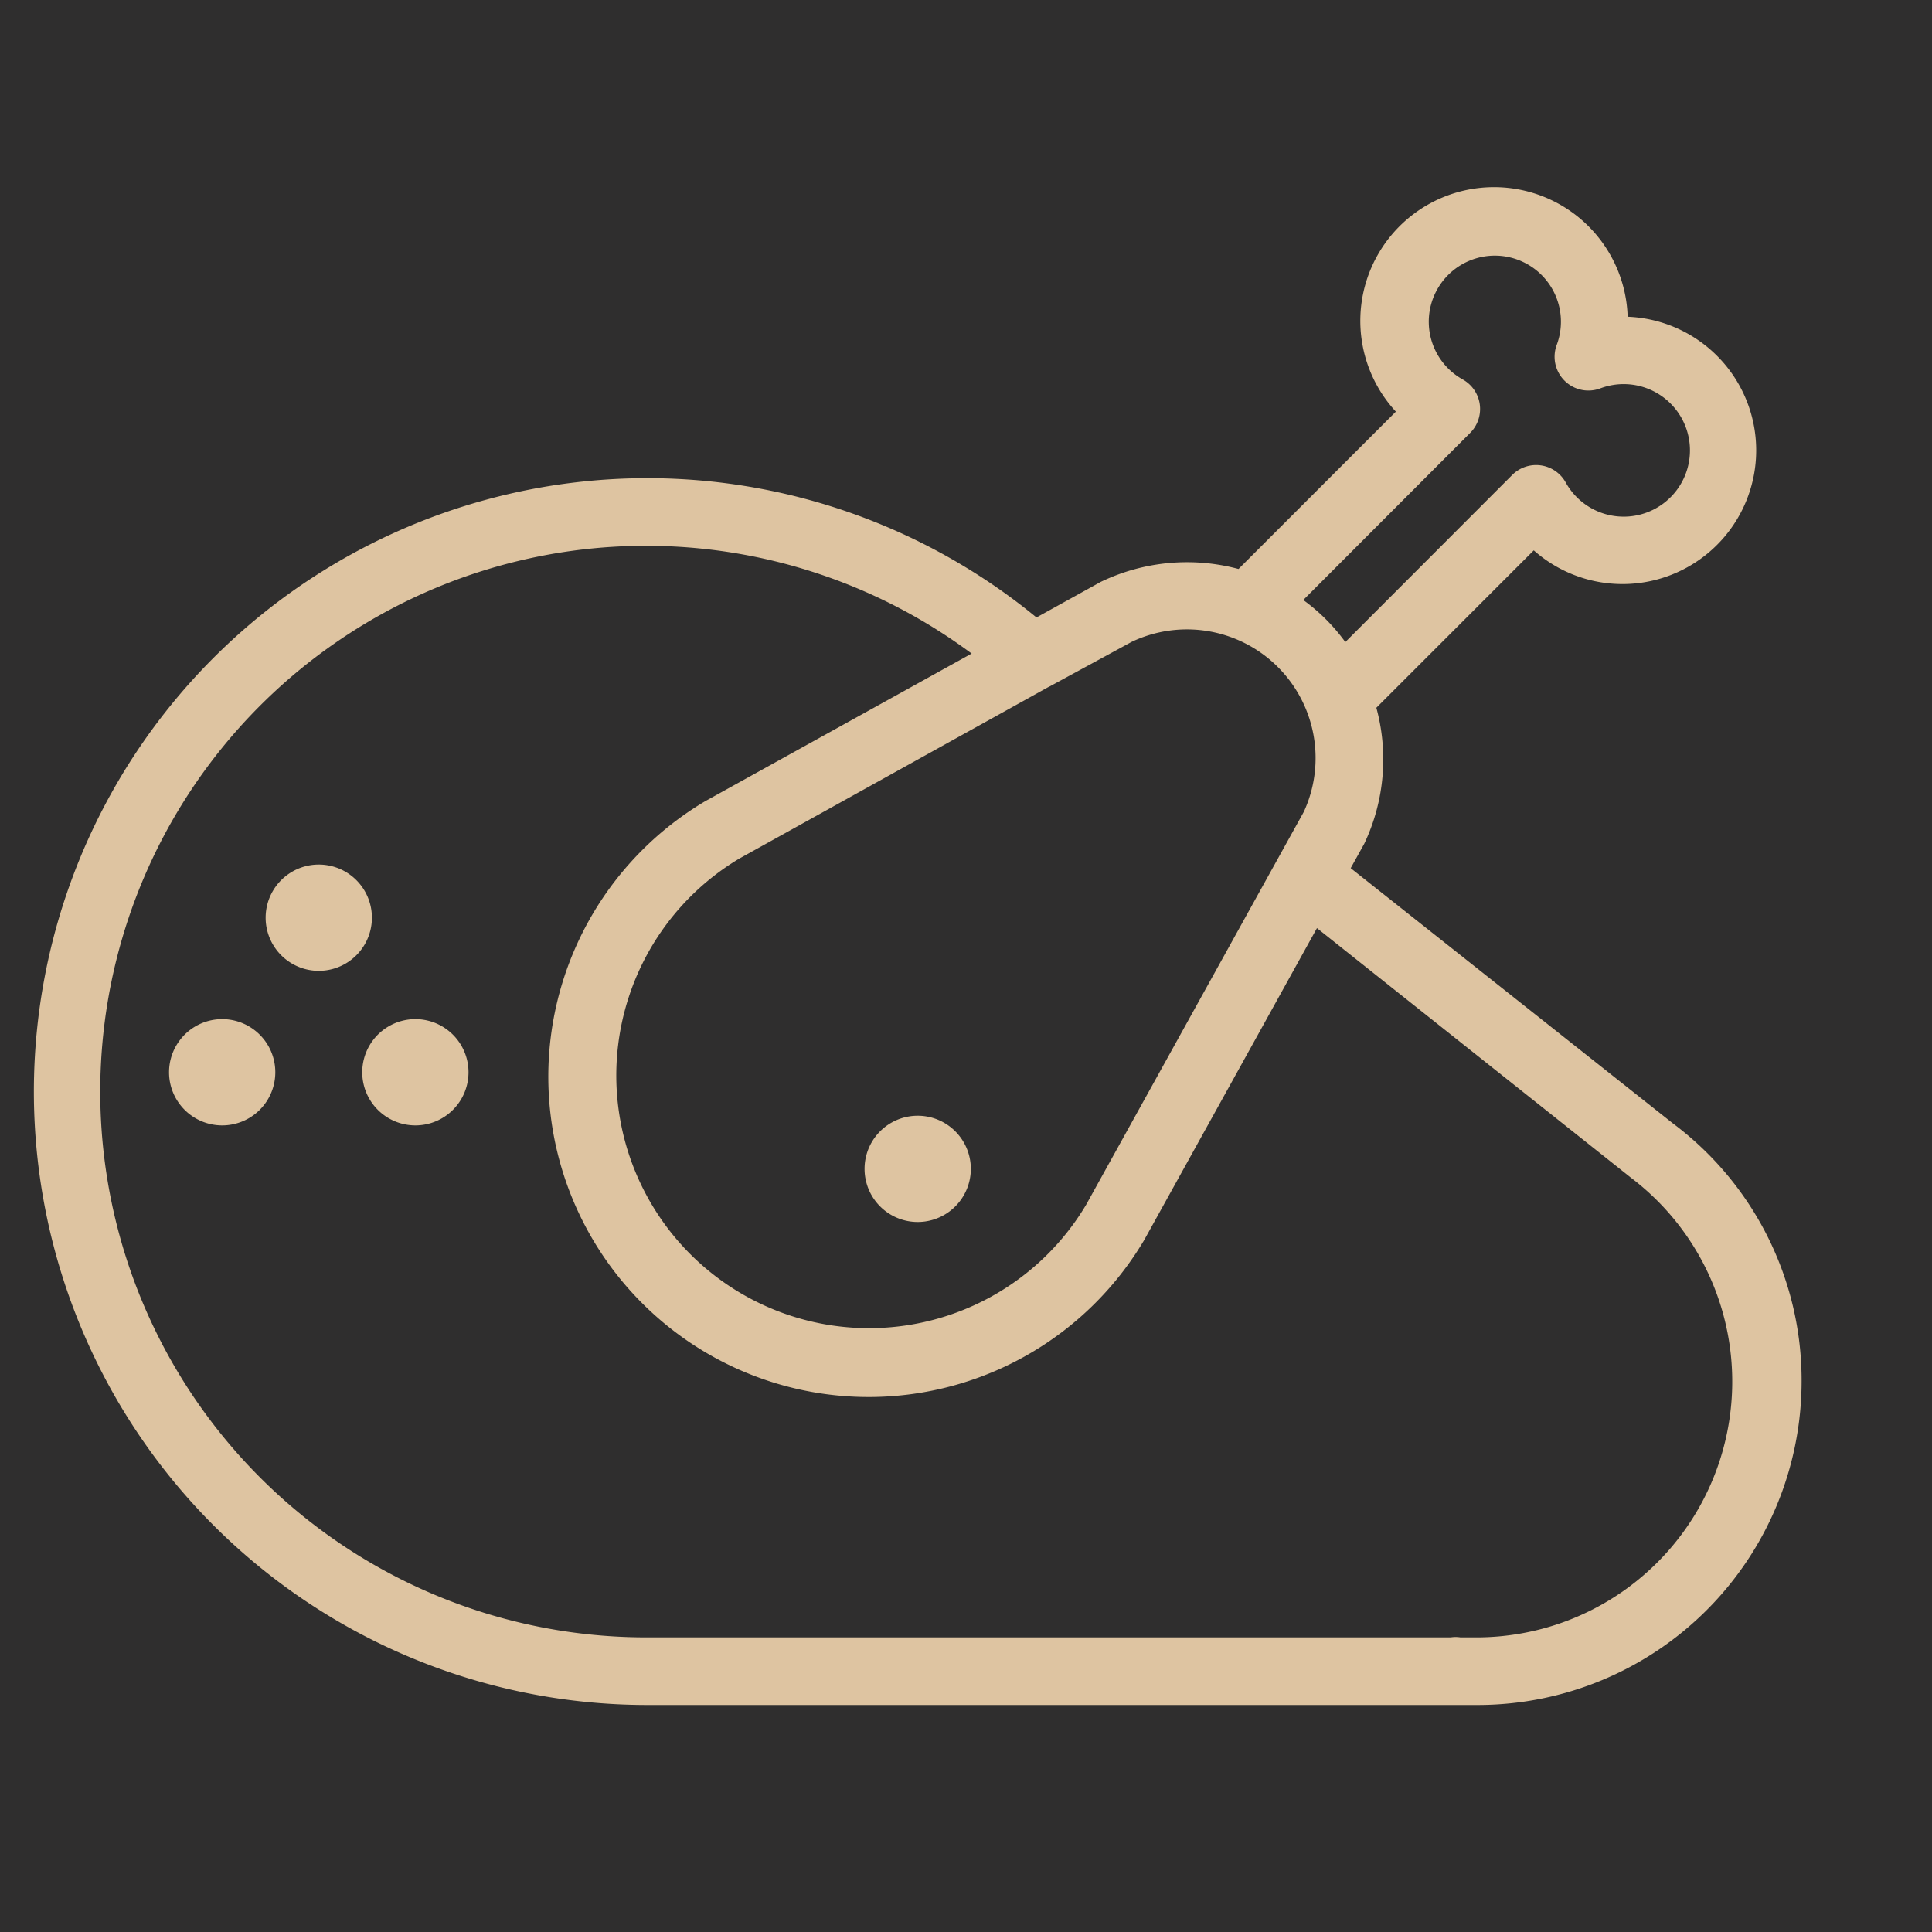 <svg xmlns="http://www.w3.org/2000/svg" viewBox="0 0 100 100" fill-rule="evenodd"><rect x="0" y="0" width="100" height="100" fill="#2f2e2e"></rect><g class="t-group-origins"><path d="M86.43 58.34 69.59 45l.8-1.44a9.93 9.93 0 0 0 .57-7l8.42-8.42A6.67 6.67 0 1 0 84 16.64a6.67 6.67 0 1 0-11.4 4.67l-8.42 8.42a10.05 10.05 0 0 0-7.09.61l-3.47 1.92A31.5 31.5 0 1 0 33.5 88h43A16.52 16.52 0 0 0 93 71.5a16.35 16.35 0 0 0-6.57-13.16ZM75.92 22.23a1.5 1.5 0 0 0-.33-2.37 3.67 3.67 0 1 1 5.22-1.92 1.5 1.5 0 0 0 1.93 1.93 3.68 3.68 0 1 1-1.92 5.22 1.5 1.5 0 0 0-2.37-.33l-8.85 8.86a9.49 9.49 0 0 0-2.53-2.53ZM58.46 33a6.91 6.91 0 0 1 9.25 9.13l-1.38 2.49-9.9 17.87a13.33 13.33 0 1 1-18.3-18.26l16-8.88.12-.06Zm18 52h-.89a1.38 1.38 0 0 0-.46 0H33.5a28.5 28.5 0 1 1 17.25-51.14l-14.13 7.83A16.33 16.33 0 1 0 59 64.07l9.09-16.41 16.48 13.1A13.49 13.49 0 0 1 76.5 85Z" stroke-width="0.5" stroke="#dec4a1" fill="#dec4a1" stroke-width-old="0"></path><path d="M11.5 53a2.5 2.5 0 1 0 0 5 2.5 2.5 0 1 0 0-5zm5-8a2.5 2.5 0 1 0 0 5 2.5 2.5 0 1 0 0-5zm5 8a2.5 2.5 0 1 0 0 5 2.5 2.5 0 1 0 0-5zm26 5a2.5 2.5 0 1 0 0 5 2.5 2.5 0 1 0 0-5z" stroke-width="0.5" stroke="#dec4a1" fill="#dec4a1" stroke-width-old="0"></path></g></svg>
